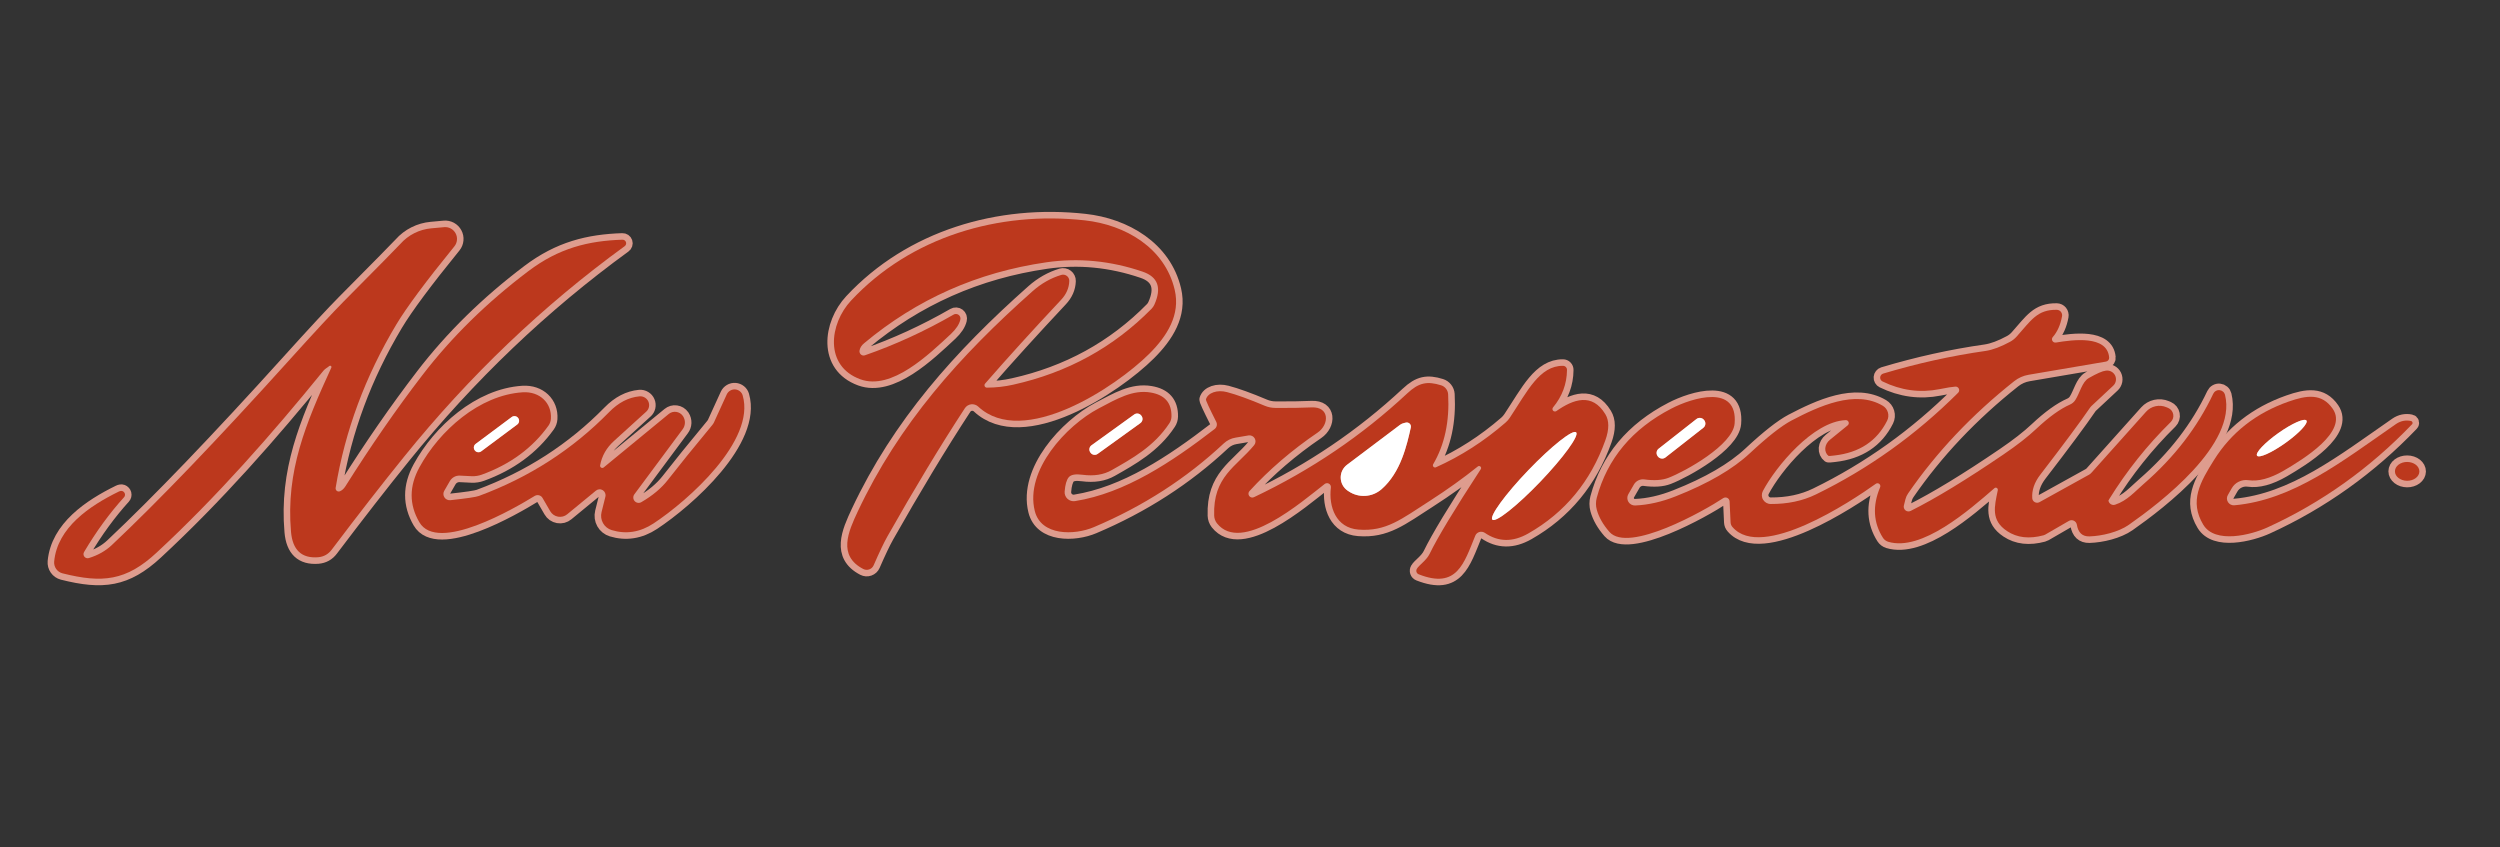 <svg width="118" height="40" viewBox="0 0 118 40" fill="none" xmlns="http://www.w3.org/2000/svg">
<rect x="0" y="0" width="118" height="40" fill="#333333" stroke="none"/>
<g clip-path="url(#clip0_16364_9729)">
<g clip-path="url(#clip1_16364_9729)">
<path d="M46.497 18.106C47.55 16.897 48.744 15.581 50.078 14.158C50.329 13.892 50.46 13.594 50.47 13.263C50.472 13.217 50.462 13.171 50.442 13.13C50.423 13.088 50.393 13.052 50.356 13.024C50.32 12.996 50.277 12.977 50.231 12.969C50.185 12.96 50.138 12.963 50.094 12.976C49.6 13.124 49.149 13.38 48.739 13.744C45.291 16.804 42.425 20.018 40.482 24.152C40.044 25.086 39.529 26.228 40.747 26.857C40.79 26.879 40.837 26.892 40.886 26.896C40.934 26.899 40.983 26.892 41.028 26.876C41.074 26.86 41.116 26.834 41.151 26.802C41.187 26.768 41.215 26.729 41.235 26.684C41.502 26.071 41.719 25.616 41.886 25.318C43.165 23.058 44.383 21.041 45.541 19.269C45.574 19.218 45.618 19.175 45.669 19.143C45.721 19.111 45.779 19.09 45.839 19.083C45.899 19.076 45.96 19.082 46.018 19.101C46.076 19.119 46.129 19.15 46.173 19.192C48.289 21.166 52.657 18.279 54.242 16.702C55.091 15.857 55.723 14.858 55.446 13.68C54.98 11.693 53.11 10.61 51.204 10.401C47.142 9.95 42.981 11.175 40.17 14.188C39.143 15.287 38.897 17.276 40.608 17.902C42.08 18.442 43.838 16.736 44.887 15.759C45.127 15.532 45.275 15.309 45.328 15.089C45.339 15.048 45.337 15.005 45.323 14.964C45.309 14.924 45.283 14.889 45.249 14.863C45.215 14.837 45.175 14.822 45.132 14.82C45.089 14.817 45.047 14.827 45.01 14.849C43.645 15.634 42.249 16.275 40.824 16.77C40.793 16.781 40.76 16.784 40.727 16.778C40.694 16.772 40.664 16.757 40.638 16.736C40.613 16.715 40.593 16.687 40.581 16.656C40.568 16.625 40.564 16.591 40.568 16.558C40.587 16.422 40.661 16.301 40.791 16.197C43.277 14.122 46.142 12.85 49.387 12.381C50.907 12.161 52.422 12.308 53.931 12.822C54.659 13.069 54.843 13.59 54.483 14.386C54.45 14.455 54.407 14.519 54.353 14.574C52.564 16.392 50.387 17.587 47.82 18.158C47.419 18.249 47.007 18.295 46.583 18.297C46.561 18.298 46.539 18.291 46.52 18.28C46.501 18.268 46.486 18.25 46.477 18.23C46.468 18.21 46.465 18.187 46.468 18.165C46.472 18.143 46.482 18.122 46.497 18.106Z" stroke="#DE9C8E" stroke-width="0.617"/>
<path d="M15.546 17.273C15.557 17.265 15.57 17.26 15.583 17.26C15.597 17.26 15.61 17.264 15.621 17.272C15.632 17.28 15.64 17.292 15.644 17.305C15.647 17.318 15.647 17.331 15.642 17.344C14.432 19.991 13.489 22.224 13.735 25.096C13.809 25.962 14.236 26.363 15.015 26.302C15.281 26.279 15.495 26.16 15.657 25.944C16.893 24.307 18.031 22.845 19.072 21.558C22.16 17.733 25.631 14.421 29.482 11.622C29.512 11.601 29.535 11.571 29.546 11.536C29.558 11.501 29.558 11.463 29.546 11.429C29.534 11.394 29.511 11.364 29.481 11.343C29.45 11.322 29.414 11.312 29.377 11.314C27.776 11.366 26.382 11.706 24.936 12.8C22.982 14.275 21.315 15.911 19.936 17.708C18.71 19.304 17.499 21.053 16.302 22.955C16.228 23.072 16.14 23.15 16.04 23.189C16.016 23.199 15.99 23.202 15.965 23.198C15.94 23.194 15.916 23.184 15.896 23.168C15.876 23.151 15.86 23.13 15.851 23.105C15.841 23.081 15.838 23.055 15.842 23.029C16.286 20.331 17.241 17.761 18.705 15.318C19.188 14.511 20.102 13.282 21.447 11.628C21.516 11.543 21.558 11.439 21.568 11.33C21.579 11.221 21.557 11.111 21.505 11.015C21.453 10.918 21.375 10.838 21.278 10.786C21.181 10.734 21.072 10.712 20.963 10.722L20.358 10.777C19.796 10.827 19.273 11.089 18.899 11.511C18.786 11.639 17.893 12.544 16.222 14.229C15.714 14.741 14.846 15.676 13.618 17.036C10.268 20.747 7.488 23.645 5.277 25.728C4.979 26.008 4.616 26.212 4.189 26.342C4.151 26.353 4.112 26.352 4.075 26.34C4.038 26.328 4.006 26.305 3.982 26.275C3.958 26.244 3.944 26.207 3.941 26.169C3.938 26.13 3.947 26.092 3.966 26.058C4.546 25.079 5.176 24.217 5.854 23.47C5.874 23.448 5.888 23.422 5.895 23.394C5.902 23.365 5.902 23.335 5.895 23.307C5.887 23.278 5.873 23.252 5.853 23.23C5.833 23.207 5.808 23.191 5.78 23.18C5.733 23.162 5.673 23.17 5.601 23.205C4.241 23.871 2.705 24.901 2.557 26.505C2.546 26.629 2.579 26.753 2.651 26.855C2.722 26.957 2.828 27.03 2.949 27.061C4.836 27.536 5.959 27.415 7.39 26.086C10.238 23.445 12.819 20.509 15.268 17.495C15.349 17.397 15.457 17.353 15.546 17.273Z" stroke="#DE9C8E" stroke-width="0.617"/>
<path d="M87.211 20.077C86.972 20.277 86.692 20.504 86.372 20.759C86.31 20.808 86.258 20.869 86.22 20.938C86.182 21.006 86.159 21.08 86.153 21.153C86.147 21.227 86.159 21.298 86.186 21.362C86.213 21.426 86.255 21.48 86.31 21.521C86.318 21.527 86.41 21.52 86.585 21.499C87.761 21.367 88.591 20.82 89.074 19.855C89.134 19.733 89.147 19.593 89.108 19.463C89.07 19.332 88.984 19.221 88.867 19.152C87.569 18.378 85.85 19.173 84.558 19.849C84.081 20.102 83.428 20.615 82.599 21.388C81.791 22.145 80.622 22.824 79.092 23.427C78.43 23.69 77.791 23.834 77.177 23.859C77.113 23.861 77.051 23.846 76.995 23.816C76.939 23.786 76.893 23.742 76.86 23.688C76.827 23.634 76.81 23.572 76.809 23.509C76.808 23.445 76.824 23.383 76.856 23.328L77.121 22.869C77.169 22.785 77.242 22.717 77.329 22.674C77.417 22.631 77.515 22.615 77.611 22.628C78.076 22.692 78.456 22.667 78.75 22.554C79.552 22.246 81.788 21.003 81.874 19.994C82.032 18.115 79.894 18.763 78.885 19.287C77.039 20.244 75.865 21.647 75.366 23.498C75.317 23.684 75.318 23.878 75.369 24.062C75.468 24.416 75.666 24.764 75.964 25.105C76.862 26.132 80.462 24.096 81.335 23.513C81.363 23.494 81.396 23.483 81.43 23.481C81.465 23.479 81.499 23.486 81.53 23.501C81.56 23.516 81.587 23.54 81.605 23.568C81.624 23.597 81.635 23.63 81.637 23.665L81.683 24.655C81.687 24.738 81.72 24.818 81.776 24.88C83.154 26.465 87.365 23.674 88.534 22.838C88.558 22.819 88.588 22.809 88.618 22.809C88.648 22.809 88.677 22.82 88.701 22.839C88.725 22.858 88.742 22.884 88.749 22.913C88.756 22.943 88.753 22.974 88.741 23.001C88.375 23.873 88.42 24.668 88.876 25.386C88.932 25.473 89.019 25.539 89.12 25.571C90.703 26.049 92.951 24.072 94.139 23.041C94.154 23.028 94.173 23.02 94.192 23.018C94.213 23.016 94.233 23.021 94.25 23.032C94.267 23.042 94.281 23.058 94.289 23.077C94.298 23.096 94.3 23.117 94.296 23.137C94.136 23.917 93.96 24.553 94.734 25.068C95.207 25.383 95.782 25.448 96.458 25.265C96.485 25.259 96.51 25.249 96.532 25.235L97.652 24.587C97.687 24.567 97.727 24.555 97.767 24.553C97.808 24.552 97.849 24.56 97.886 24.578C97.922 24.595 97.955 24.622 97.98 24.654C98.004 24.687 98.021 24.725 98.028 24.766C98.09 25.142 98.287 25.326 98.618 25.318C99.201 25.302 99.99 25.117 100.484 24.769C101.964 23.732 105.598 20.972 105.021 18.637C105.006 18.577 104.973 18.524 104.927 18.485C104.88 18.445 104.823 18.421 104.762 18.415C104.701 18.409 104.64 18.422 104.587 18.453C104.534 18.483 104.492 18.529 104.466 18.584C103.717 20.17 102.627 21.585 101.193 22.832C100.752 23.214 100.407 23.631 99.833 23.822C99.799 23.832 99.763 23.836 99.728 23.832C99.693 23.827 99.659 23.816 99.63 23.797C99.6 23.779 99.574 23.754 99.555 23.724C99.536 23.695 99.523 23.662 99.518 23.628C99.518 23.623 99.533 23.598 99.561 23.55C100.382 22.224 101.349 21.012 102.464 19.914C102.511 19.867 102.546 19.81 102.565 19.747C102.585 19.684 102.589 19.617 102.576 19.552C102.564 19.488 102.536 19.427 102.495 19.375C102.454 19.324 102.401 19.283 102.341 19.257L102.254 19.22C102.091 19.151 101.911 19.135 101.739 19.174C101.566 19.213 101.41 19.304 101.292 19.436L98.713 22.317C98.683 22.351 98.647 22.38 98.608 22.403L96.264 23.701C96.23 23.72 96.192 23.73 96.153 23.73C96.114 23.73 96.075 23.72 96.041 23.701C96.007 23.683 95.978 23.656 95.957 23.623C95.936 23.59 95.924 23.552 95.922 23.513C95.897 23.137 96.023 22.768 96.301 22.406C97.416 20.958 98.2 19.901 98.655 19.235C98.671 19.21 98.69 19.189 98.71 19.17L99.74 18.208C99.806 18.148 99.85 18.068 99.867 17.981C99.883 17.893 99.872 17.803 99.833 17.723C99.794 17.643 99.73 17.578 99.651 17.537C99.573 17.496 99.483 17.481 99.395 17.495C99.241 17.51 98.971 17.627 98.587 17.847C98.275 18.023 98.17 18.547 97.954 18.883C97.892 18.978 97.804 19.052 97.701 19.096C97.239 19.3 96.708 19.682 96.11 20.244C95.715 20.616 95.2 21.018 94.564 21.45C92.827 22.634 91.367 23.523 90.184 24.115C90.145 24.135 90.102 24.143 90.058 24.139C90.014 24.134 89.973 24.117 89.939 24.09C89.905 24.063 89.88 24.026 89.867 23.984C89.853 23.943 89.852 23.898 89.864 23.856L89.938 23.56C89.962 23.464 90.004 23.373 90.061 23.291C91.402 21.344 93.071 19.577 95.07 17.992C95.267 17.836 95.499 17.732 95.746 17.69L99.404 17.067C99.448 17.059 99.488 17.035 99.516 16.999C99.543 16.963 99.556 16.918 99.552 16.872C99.46 15.811 97.834 16.036 97.038 16.169C97.005 16.174 96.972 16.169 96.942 16.154C96.912 16.139 96.888 16.116 96.872 16.087C96.856 16.058 96.85 16.026 96.853 15.993C96.857 15.961 96.871 15.931 96.893 15.907C97.109 15.66 97.254 15.334 97.328 14.929C97.335 14.892 97.334 14.854 97.324 14.818C97.315 14.781 97.298 14.747 97.275 14.718C97.251 14.689 97.222 14.666 97.189 14.649C97.155 14.633 97.119 14.624 97.081 14.623C96.153 14.605 95.857 15.136 95.184 15.888C95.097 15.986 94.992 16.069 94.876 16.132C94.434 16.372 94.048 16.516 93.719 16.564C92.115 16.792 90.503 17.149 88.883 17.634C88.845 17.646 88.811 17.67 88.787 17.701C88.762 17.732 88.747 17.77 88.744 17.81C88.741 17.849 88.75 17.889 88.77 17.924C88.79 17.959 88.819 17.986 88.855 18.004C89.727 18.43 90.624 18.551 91.548 18.368C91.903 18.296 92.152 18.256 92.294 18.248C92.329 18.246 92.363 18.254 92.392 18.272C92.422 18.29 92.445 18.317 92.459 18.348C92.473 18.38 92.478 18.415 92.471 18.448C92.465 18.482 92.448 18.514 92.424 18.538C90.427 20.529 88.192 22.127 85.718 23.334C85.086 23.643 84.372 23.794 83.574 23.788C83.502 23.788 83.432 23.769 83.37 23.734C83.307 23.698 83.255 23.647 83.218 23.586C83.181 23.525 83.161 23.455 83.159 23.383C83.157 23.311 83.174 23.241 83.207 23.177C83.815 22.023 85.582 19.892 87.115 19.83C87.144 19.828 87.174 19.836 87.199 19.852C87.223 19.868 87.243 19.891 87.253 19.919C87.264 19.946 87.266 19.976 87.258 20.005C87.25 20.033 87.234 20.059 87.211 20.077Z" stroke="#DE9C8E" stroke-width="0.617"/>
<path d="M69.891 22.147C68.655 24.041 67.851 25.372 67.478 26.142C67.321 26.462 66.982 26.663 66.874 26.851C66.861 26.873 66.853 26.898 66.851 26.924C66.848 26.949 66.851 26.975 66.86 27C66.868 27.024 66.882 27.046 66.9 27.065C66.918 27.083 66.939 27.098 66.963 27.107C68.771 27.82 69.098 26.589 69.632 25.287C69.648 25.245 69.674 25.208 69.708 25.177C69.741 25.147 69.781 25.124 69.825 25.111C69.868 25.098 69.914 25.095 69.959 25.102C70.004 25.109 70.047 25.126 70.085 25.151C70.72 25.587 71.404 25.597 72.136 25.179C73.866 24.194 75.078 22.728 75.773 20.78C75.958 20.262 75.957 19.851 75.77 19.547C75.15 18.526 74.262 18.84 73.457 19.405C73.433 19.42 73.405 19.426 73.377 19.422C73.35 19.419 73.324 19.405 73.305 19.384C73.287 19.363 73.276 19.337 73.276 19.309C73.275 19.281 73.285 19.254 73.302 19.232C73.736 18.71 73.956 18.119 73.962 17.462C73.963 17.436 73.958 17.411 73.949 17.387C73.94 17.364 73.926 17.342 73.908 17.324C73.891 17.306 73.87 17.292 73.847 17.282C73.824 17.272 73.799 17.267 73.774 17.267C72.664 17.258 72.09 18.473 71.266 19.713C71.209 19.799 71.141 19.877 71.063 19.945C70.047 20.827 68.95 21.531 67.772 22.058C67.752 22.066 67.73 22.067 67.71 22.062C67.689 22.057 67.671 22.046 67.657 22.03C67.643 22.014 67.634 21.994 67.632 21.973C67.63 21.952 67.635 21.931 67.645 21.913C68.188 20.991 68.423 19.89 68.352 18.609C68.346 18.514 68.311 18.422 68.252 18.347C68.193 18.271 68.113 18.215 68.021 18.186C67.364 17.98 66.963 18.06 66.421 18.569C64.29 20.557 61.879 22.19 59.187 23.467C59.149 23.485 59.106 23.49 59.065 23.48C59.024 23.469 58.988 23.445 58.963 23.411C58.938 23.378 58.925 23.336 58.927 23.294C58.929 23.252 58.946 23.212 58.974 23.18C59.9 22.169 60.97 21.249 62.185 20.423C62.753 20.037 62.762 19.189 61.908 19.229C61.41 19.252 60.842 19.26 60.202 19.254C60.029 19.254 59.857 19.219 59.696 19.152C58.96 18.841 58.366 18.626 57.913 18.507C57.692 18.448 57.464 18.451 57.279 18.515C57.093 18.579 56.964 18.699 56.92 18.849C56.908 18.891 57.07 19.244 57.407 19.911C57.436 19.967 57.444 20.032 57.43 20.093C57.416 20.155 57.381 20.211 57.33 20.25C55.307 21.808 53.104 23.276 50.742 23.652C50.678 23.662 50.613 23.658 50.551 23.639C50.49 23.621 50.433 23.588 50.386 23.545C50.339 23.502 50.302 23.448 50.279 23.389C50.255 23.329 50.246 23.266 50.251 23.202C50.276 22.877 50.34 22.652 50.445 22.526C50.548 22.403 50.765 22.364 51.096 22.409C51.631 22.481 52.089 22.408 52.472 22.19C53.422 21.65 54.471 21.077 55.196 19.975C55.258 19.881 55.292 19.77 55.294 19.658C55.305 19.014 54.976 18.637 54.307 18.526C53.465 18.384 52.722 18.822 51.852 19.281C50.325 20.087 48.369 22.203 48.841 24.115C49.134 25.302 50.714 25.272 51.633 24.88C53.957 23.897 56 22.58 57.762 20.929C57.915 20.786 58.107 20.691 58.314 20.657L58.931 20.552C58.988 20.543 59.046 20.551 59.098 20.576C59.15 20.601 59.194 20.641 59.222 20.691C59.251 20.74 59.264 20.798 59.259 20.855C59.255 20.913 59.233 20.967 59.196 21.012C58.351 22.036 57.247 22.495 57.309 24.337C57.313 24.467 57.358 24.594 57.438 24.698C58.595 26.154 61.423 23.705 62.525 22.844C62.553 22.822 62.587 22.808 62.624 22.806C62.66 22.803 62.696 22.811 62.727 22.829C62.759 22.847 62.784 22.874 62.8 22.906C62.816 22.938 62.822 22.975 62.818 23.011C62.707 23.911 63.049 24.917 64.123 24.997C65.427 25.096 66.143 24.504 67.488 23.64C68.312 23.109 69.066 22.57 69.749 22.02C69.766 22.005 69.789 21.996 69.812 21.996C69.836 21.996 69.859 22.005 69.876 22.02C69.894 22.036 69.905 22.058 69.908 22.081C69.91 22.104 69.904 22.128 69.891 22.147Z" stroke="#DE9C8E" stroke-width="0.617"/>
<path d="M28.326 21.965C28.406 21.52 28.625 21.136 28.983 20.811C29.99 19.896 30.495 19.437 30.497 19.435C30.563 19.377 30.609 19.3 30.629 19.214C30.648 19.129 30.64 19.039 30.605 18.958C30.571 18.877 30.512 18.81 30.436 18.765C30.361 18.72 30.273 18.699 30.186 18.707C29.667 18.755 29.189 19.002 28.751 19.451C27.026 21.213 24.978 22.532 22.607 23.408C22.471 23.46 22.021 23.526 21.256 23.609C21.201 23.614 21.146 23.605 21.097 23.581C21.047 23.558 21.005 23.521 20.976 23.475C20.946 23.429 20.929 23.375 20.928 23.321C20.927 23.266 20.941 23.212 20.969 23.165L21.231 22.711C21.278 22.628 21.348 22.559 21.432 22.512C21.516 22.466 21.611 22.444 21.706 22.449L22.267 22.477C22.428 22.483 22.59 22.458 22.742 22.403C24.085 21.915 25.134 21.144 25.889 20.089C25.955 19.996 25.995 19.885 26.003 19.768C26.052 19.025 25.479 18.467 24.673 18.516C22.619 18.646 20.737 20.336 19.797 22.057C19.309 22.95 19.307 23.812 19.791 24.645C20.648 26.126 24.297 23.985 25.238 23.408C25.269 23.39 25.303 23.378 25.338 23.372C25.373 23.367 25.41 23.369 25.444 23.378C25.479 23.387 25.511 23.403 25.539 23.424C25.567 23.446 25.591 23.473 25.608 23.504L25.969 24.127C26.008 24.195 26.062 24.253 26.125 24.298C26.189 24.342 26.262 24.373 26.339 24.387C26.416 24.4 26.494 24.397 26.569 24.378C26.645 24.358 26.714 24.322 26.774 24.272L28.128 23.158C28.173 23.121 28.229 23.099 28.287 23.095C28.345 23.091 28.403 23.107 28.452 23.138C28.502 23.169 28.54 23.215 28.562 23.27C28.584 23.325 28.589 23.385 28.575 23.442L28.393 24.173C28.349 24.349 28.374 24.535 28.463 24.693C28.552 24.851 28.698 24.968 28.872 25.021C29.544 25.225 30.21 25.126 30.846 24.707C32.484 23.627 35.67 20.796 35.056 18.67C35.034 18.591 34.988 18.521 34.925 18.47C34.861 18.418 34.783 18.387 34.701 18.381C34.619 18.375 34.537 18.394 34.466 18.436C34.395 18.478 34.338 18.54 34.303 18.615L33.696 19.944C33.675 19.985 33.651 20.023 33.622 20.058C32.729 21.136 32.027 22.004 31.515 22.662C31.211 23.05 30.796 23.397 30.272 23.701C30.221 23.731 30.163 23.742 30.105 23.733C30.047 23.724 29.994 23.695 29.955 23.651C29.916 23.608 29.894 23.552 29.892 23.494C29.889 23.435 29.907 23.378 29.942 23.331L32.221 20.262C32.287 20.175 32.324 20.07 32.328 19.961C32.331 19.852 32.302 19.744 32.243 19.651L32.231 19.633C32.194 19.581 32.148 19.537 32.094 19.504C32.039 19.471 31.979 19.449 31.917 19.441C31.854 19.432 31.791 19.436 31.73 19.453C31.669 19.471 31.613 19.5 31.564 19.54L28.495 22.063C28.479 22.077 28.458 22.085 28.437 22.087C28.416 22.088 28.395 22.083 28.376 22.073C28.358 22.062 28.343 22.046 28.334 22.026C28.325 22.007 28.322 21.986 28.326 21.965Z" stroke="#DE9C8E" stroke-width="0.617"/>
<path d="M113.8 19.871C113.543 19.817 113.304 19.867 113.084 20.019C110.543 21.78 108.241 23.6 105.462 23.85C105.403 23.855 105.344 23.844 105.291 23.818C105.238 23.791 105.193 23.751 105.161 23.701C105.129 23.651 105.112 23.594 105.111 23.535C105.109 23.475 105.124 23.417 105.154 23.366L105.339 23.045C105.416 22.91 105.532 22.802 105.672 22.735C105.811 22.667 105.968 22.643 106.122 22.665C106.593 22.735 107.147 22.586 107.785 22.218C108.71 21.678 110.851 20.374 110.104 19.294C109.589 18.551 108.877 18.652 108.013 18.958C106.483 19.497 105.312 20.416 104.5 21.715C103.849 22.755 103.325 23.656 103.994 24.766C104.549 25.682 106.243 25.25 107.02 24.896C109.58 23.728 111.857 22.104 113.849 20.025C113.861 20.013 113.868 19.998 113.872 19.982C113.876 19.966 113.875 19.949 113.87 19.933C113.865 19.918 113.856 19.904 113.843 19.892C113.831 19.881 113.816 19.874 113.8 19.871Z" stroke="#DE9C8E" stroke-width="0.617"/>
<path d="M114.195 22.253C114.195 22.195 114.181 22.137 114.152 22.083C114.123 22.029 114.081 21.979 114.028 21.938C113.975 21.896 113.911 21.863 113.842 21.84C113.772 21.817 113.697 21.805 113.621 21.805C113.545 21.804 113.47 21.815 113.4 21.837C113.33 21.859 113.266 21.891 113.212 21.932C113.158 21.973 113.116 22.021 113.086 22.075C113.057 22.129 113.042 22.186 113.041 22.245C113.041 22.303 113.055 22.361 113.084 22.415C113.112 22.469 113.155 22.518 113.208 22.56C113.261 22.602 113.325 22.635 113.394 22.658C113.464 22.68 113.539 22.692 113.615 22.693C113.691 22.694 113.766 22.683 113.836 22.661C113.906 22.639 113.97 22.607 114.024 22.566C114.077 22.525 114.12 22.476 114.15 22.423C114.179 22.369 114.194 22.311 114.195 22.253Z" stroke="#DE9C8E" stroke-width="0.617"/>
<path d="M80.428 19.821C80.408 19.795 80.382 19.773 80.354 19.757C80.325 19.74 80.293 19.73 80.26 19.726C80.227 19.722 80.193 19.724 80.161 19.733C80.129 19.742 80.1 19.758 80.073 19.778L78.287 21.179C78.261 21.199 78.239 21.225 78.222 21.254C78.206 21.283 78.196 21.315 78.192 21.348C78.188 21.381 78.19 21.414 78.199 21.446C78.208 21.478 78.223 21.508 78.244 21.534L78.255 21.549C78.276 21.575 78.301 21.596 78.33 21.613C78.359 21.629 78.391 21.64 78.424 21.644C78.457 21.648 78.49 21.645 78.522 21.636C78.554 21.627 78.584 21.612 78.61 21.591L80.397 20.191C80.423 20.17 80.445 20.145 80.461 20.116C80.478 20.087 80.488 20.055 80.492 20.022C80.496 19.989 80.493 19.956 80.484 19.924C80.475 19.892 80.46 19.862 80.44 19.835L80.428 19.821Z" stroke="#DE9C8E" stroke-width="0.617"/>
<path d="M53.87 19.618C53.833 19.566 53.777 19.531 53.714 19.521C53.651 19.511 53.586 19.526 53.534 19.564L51.518 21.018C51.492 21.036 51.471 21.06 51.454 21.087C51.437 21.113 51.426 21.143 51.421 21.174C51.416 21.206 51.417 21.238 51.425 21.268C51.432 21.299 51.445 21.328 51.464 21.354L51.474 21.369C51.512 21.421 51.568 21.455 51.631 21.465C51.694 21.476 51.758 21.46 51.81 21.423L53.827 19.969C53.852 19.95 53.874 19.927 53.891 19.9C53.907 19.873 53.918 19.843 53.923 19.812C53.928 19.781 53.927 19.749 53.92 19.718C53.913 19.688 53.9 19.659 53.881 19.633L53.87 19.618Z" stroke="#DE9C8E" stroke-width="0.617"/>
<path d="M66.35 19.948C66.323 19.954 66.294 19.961 66.263 19.969C66.198 19.984 66.136 20.012 66.081 20.053L63.58 21.937C63.485 22.009 63.408 22.102 63.356 22.209C63.304 22.316 63.279 22.434 63.281 22.553C63.284 22.672 63.314 22.788 63.37 22.893C63.426 22.998 63.507 23.088 63.604 23.156L63.651 23.187C63.883 23.345 64.162 23.422 64.443 23.405C64.724 23.389 64.992 23.279 65.205 23.094C66.121 22.298 66.405 20.997 66.59 20.179C66.598 20.146 66.597 20.112 66.587 20.08C66.578 20.048 66.56 20.018 66.536 19.995C66.511 19.972 66.481 19.955 66.449 19.947C66.416 19.939 66.382 19.939 66.35 19.948Z" stroke="#DE9C8E" stroke-width="0.617"/>
<path d="M74.394 20.406C74.319 20.334 74.039 20.482 73.615 20.818C73.191 21.154 72.659 21.65 72.134 22.196C71.61 22.743 71.137 23.296 70.819 23.734C70.501 24.171 70.365 24.457 70.44 24.529C70.515 24.601 70.795 24.453 71.219 24.117C71.643 23.781 72.175 23.285 72.7 22.739C73.224 22.192 73.697 21.639 74.015 21.201C74.332 20.764 74.469 20.478 74.394 20.406Z" stroke="#DE9C8E" stroke-width="0.617"/>
<path d="M24.455 19.728C24.439 19.705 24.417 19.686 24.393 19.672C24.369 19.657 24.342 19.648 24.314 19.643C24.285 19.639 24.257 19.641 24.229 19.648C24.202 19.655 24.176 19.667 24.153 19.684L22.452 20.952C22.429 20.969 22.41 20.99 22.395 21.015C22.381 21.039 22.371 21.066 22.367 21.094C22.363 21.122 22.364 21.151 22.372 21.178C22.378 21.206 22.391 21.232 22.408 21.254L22.411 21.259C22.428 21.282 22.45 21.301 22.474 21.316C22.498 21.33 22.525 21.34 22.553 21.344C22.581 21.348 22.61 21.347 22.637 21.34C22.665 21.333 22.691 21.32 22.713 21.303L24.415 20.035C24.438 20.018 24.457 19.997 24.471 19.973C24.486 19.948 24.496 19.921 24.5 19.893C24.504 19.865 24.502 19.837 24.495 19.809C24.488 19.782 24.476 19.756 24.459 19.733L24.455 19.728Z" stroke="#DE9C8E" stroke-width="0.617"/>
<path d="M108.865 19.85C108.821 19.788 108.656 19.816 108.406 19.927C108.156 20.039 107.842 20.225 107.532 20.445C107.379 20.554 107.232 20.668 107.099 20.78C106.965 20.892 106.849 21.001 106.756 21.1C106.663 21.198 106.596 21.285 106.557 21.355C106.519 21.425 106.51 21.477 106.532 21.508C106.576 21.57 106.741 21.542 106.991 21.43C107.241 21.319 107.555 21.133 107.865 20.913C108.018 20.804 108.165 20.69 108.299 20.578C108.432 20.465 108.548 20.357 108.641 20.258C108.734 20.159 108.802 20.072 108.84 20.002C108.879 19.932 108.887 19.88 108.865 19.85Z" stroke="#DE9C8E" stroke-width="0.617"/>
<path d="M46.497 18.106C46.482 18.122 46.472 18.143 46.468 18.165C46.465 18.187 46.468 18.21 46.477 18.23C46.486 18.25 46.501 18.268 46.52 18.28C46.539 18.291 46.561 18.298 46.583 18.297C47.007 18.295 47.419 18.249 47.82 18.158C50.387 17.587 52.564 16.392 54.353 14.574C54.407 14.519 54.45 14.455 54.483 14.386C54.843 13.59 54.659 13.069 53.931 12.822C52.422 12.308 50.907 12.161 49.387 12.381C46.142 12.85 43.277 14.122 40.791 16.197C40.661 16.301 40.587 16.422 40.568 16.558C40.564 16.591 40.568 16.625 40.581 16.656C40.593 16.687 40.613 16.715 40.638 16.736C40.664 16.757 40.694 16.772 40.727 16.778C40.76 16.784 40.793 16.781 40.824 16.77C42.249 16.275 43.645 15.634 45.01 14.849C45.047 14.827 45.089 14.817 45.132 14.82C45.175 14.822 45.215 14.837 45.249 14.863C45.283 14.889 45.309 14.924 45.323 14.964C45.337 15.005 45.339 15.048 45.328 15.089C45.275 15.309 45.127 15.532 44.887 15.759C43.838 16.736 42.08 18.442 40.608 17.902C38.897 17.276 39.143 15.287 40.17 14.188C42.981 11.175 47.142 9.95 51.204 10.401C53.11 10.61 54.98 11.693 55.446 13.68C55.723 14.858 55.091 15.857 54.242 16.702C52.657 18.279 48.289 21.166 46.173 19.192C46.129 19.15 46.076 19.119 46.018 19.101C45.96 19.082 45.899 19.076 45.839 19.083C45.779 19.09 45.721 19.111 45.669 19.143C45.618 19.175 45.574 19.218 45.541 19.269C44.383 21.041 43.165 23.058 41.886 25.318C41.719 25.616 41.502 26.071 41.235 26.684C41.215 26.729 41.187 26.768 41.151 26.802C41.116 26.834 41.074 26.86 41.028 26.876C40.983 26.892 40.934 26.899 40.886 26.896C40.837 26.892 40.79 26.879 40.747 26.857C39.529 26.228 40.044 25.086 40.482 24.152C42.425 20.018 45.291 16.804 48.739 13.744C49.149 13.38 49.6 13.124 50.094 12.976C50.138 12.963 50.185 12.96 50.231 12.969C50.277 12.977 50.32 12.996 50.356 13.024C50.393 13.052 50.423 13.088 50.442 13.13C50.462 13.171 50.472 13.217 50.47 13.263C50.46 13.594 50.329 13.892 50.078 14.158C48.744 15.581 47.55 16.897 46.497 18.106Z" fill="#BC381D"/>
<path d="M15.546 17.273C15.457 17.353 15.349 17.397 15.268 17.495C12.819 20.509 10.238 23.445 7.39 26.086C5.959 27.415 4.836 27.536 2.949 27.061C2.828 27.03 2.722 26.957 2.651 26.855C2.579 26.753 2.546 26.629 2.557 26.505C2.705 24.901 4.241 23.871 5.601 23.205C5.673 23.17 5.733 23.162 5.78 23.18C5.808 23.191 5.833 23.207 5.853 23.23C5.873 23.252 5.887 23.278 5.895 23.307C5.902 23.335 5.902 23.365 5.895 23.394C5.888 23.422 5.874 23.448 5.854 23.47C5.176 24.217 4.546 25.079 3.966 26.058C3.947 26.092 3.938 26.13 3.941 26.169C3.944 26.207 3.958 26.244 3.982 26.275C4.006 26.305 4.038 26.328 4.075 26.34C4.112 26.352 4.151 26.353 4.189 26.342C4.616 26.212 4.979 26.008 5.277 25.728C7.488 23.645 10.268 20.747 13.618 17.036C14.846 15.676 15.714 14.741 16.222 14.229C17.893 12.544 18.786 11.639 18.899 11.511C19.273 11.089 19.796 10.827 20.358 10.777L20.963 10.722C21.072 10.712 21.181 10.734 21.278 10.786C21.375 10.838 21.453 10.918 21.505 11.015C21.557 11.111 21.579 11.221 21.568 11.33C21.558 11.439 21.516 11.543 21.447 11.628C20.102 13.282 19.188 14.511 18.705 15.318C17.241 17.761 16.286 20.331 15.842 23.029C15.838 23.055 15.841 23.081 15.851 23.105C15.86 23.13 15.876 23.151 15.896 23.168C15.916 23.184 15.94 23.194 15.965 23.198C15.99 23.202 16.016 23.199 16.04 23.189C16.14 23.15 16.228 23.072 16.302 22.955C17.499 21.053 18.71 19.304 19.936 17.708C21.315 15.911 22.982 14.275 24.936 12.8C26.382 11.706 27.776 11.366 29.377 11.314C29.414 11.312 29.45 11.322 29.481 11.343C29.511 11.364 29.534 11.394 29.546 11.429C29.558 11.463 29.558 11.501 29.546 11.536C29.535 11.571 29.512 11.601 29.482 11.622C25.631 14.421 22.16 17.733 19.072 21.558C18.031 22.845 16.893 24.307 15.657 25.944C15.495 26.16 15.281 26.279 15.015 26.302C14.236 26.363 13.809 25.962 13.735 25.096C13.489 22.224 14.432 19.991 15.642 17.344C15.647 17.331 15.647 17.318 15.644 17.305C15.64 17.292 15.632 17.28 15.621 17.272C15.61 17.264 15.597 17.26 15.583 17.26C15.57 17.26 15.557 17.265 15.546 17.273Z" fill="#BC381D"/>
<path d="M87.211 20.077C87.234 20.059 87.25 20.033 87.258 20.005C87.266 19.976 87.264 19.946 87.253 19.919C87.243 19.891 87.223 19.868 87.199 19.852C87.174 19.836 87.144 19.828 87.115 19.83C85.582 19.892 83.815 22.023 83.207 23.177C83.174 23.241 83.157 23.311 83.159 23.383C83.161 23.455 83.181 23.525 83.218 23.586C83.255 23.647 83.307 23.698 83.37 23.734C83.432 23.769 83.502 23.788 83.574 23.788C84.372 23.794 85.086 23.643 85.718 23.334C88.192 22.127 90.427 20.529 92.424 18.538C92.448 18.514 92.465 18.482 92.471 18.448C92.478 18.415 92.473 18.38 92.459 18.348C92.445 18.317 92.422 18.29 92.392 18.272C92.363 18.254 92.329 18.246 92.294 18.248C92.152 18.256 91.903 18.296 91.548 18.368C90.624 18.551 89.727 18.43 88.855 18.004C88.819 17.986 88.79 17.959 88.77 17.924C88.75 17.889 88.741 17.849 88.744 17.81C88.747 17.77 88.762 17.732 88.787 17.701C88.811 17.67 88.845 17.646 88.883 17.634C90.503 17.149 92.115 16.792 93.719 16.564C94.048 16.516 94.434 16.372 94.876 16.132C94.992 16.069 95.097 15.986 95.184 15.888C95.857 15.136 96.153 14.605 97.081 14.623C97.119 14.624 97.155 14.633 97.189 14.649C97.222 14.666 97.251 14.689 97.275 14.718C97.298 14.747 97.315 14.781 97.324 14.818C97.334 14.854 97.335 14.892 97.328 14.929C97.254 15.334 97.109 15.66 96.893 15.907C96.871 15.931 96.857 15.961 96.853 15.993C96.85 16.026 96.856 16.058 96.872 16.087C96.888 16.116 96.912 16.139 96.942 16.154C96.972 16.169 97.005 16.174 97.038 16.169C97.834 16.036 99.46 15.811 99.552 16.872C99.556 16.918 99.543 16.963 99.516 16.999C99.488 17.035 99.448 17.059 99.404 17.067L95.746 17.69C95.499 17.732 95.267 17.836 95.07 17.992C93.071 19.577 91.402 21.344 90.061 23.291C90.004 23.373 89.962 23.464 89.938 23.56L89.864 23.856C89.852 23.898 89.853 23.943 89.867 23.984C89.88 24.026 89.905 24.063 89.939 24.09C89.973 24.117 90.014 24.134 90.058 24.139C90.102 24.143 90.145 24.135 90.184 24.115C91.367 23.523 92.827 22.634 94.564 21.45C95.2 21.018 95.715 20.616 96.11 20.244C96.708 19.682 97.239 19.3 97.701 19.096C97.804 19.052 97.892 18.978 97.954 18.883C98.17 18.547 98.275 18.023 98.587 17.847C98.971 17.627 99.241 17.51 99.395 17.495C99.483 17.481 99.573 17.496 99.651 17.537C99.73 17.578 99.794 17.643 99.833 17.723C99.872 17.803 99.883 17.893 99.867 17.981C99.85 18.068 99.806 18.148 99.74 18.208L98.71 19.17C98.69 19.189 98.671 19.21 98.655 19.235C98.2 19.901 97.416 20.958 96.301 22.406C96.023 22.768 95.897 23.137 95.922 23.513C95.924 23.552 95.936 23.59 95.957 23.623C95.978 23.656 96.007 23.683 96.041 23.701C96.075 23.72 96.114 23.73 96.153 23.73C96.192 23.73 96.23 23.72 96.264 23.701L98.608 22.403C98.647 22.38 98.683 22.351 98.713 22.317L101.292 19.436C101.41 19.304 101.566 19.213 101.739 19.174C101.911 19.135 102.091 19.151 102.254 19.22L102.341 19.257C102.401 19.283 102.454 19.324 102.495 19.375C102.536 19.427 102.564 19.488 102.576 19.552C102.589 19.617 102.585 19.684 102.565 19.747C102.546 19.81 102.511 19.867 102.464 19.914C101.349 21.012 100.382 22.224 99.561 23.55C99.533 23.598 99.518 23.623 99.518 23.628C99.523 23.662 99.536 23.695 99.555 23.724C99.574 23.754 99.6 23.779 99.63 23.797C99.659 23.816 99.693 23.827 99.728 23.832C99.763 23.836 99.799 23.832 99.833 23.822C100.407 23.631 100.752 23.214 101.193 22.832C102.627 21.585 103.717 20.17 104.466 18.584C104.492 18.529 104.534 18.483 104.587 18.453C104.64 18.422 104.701 18.409 104.762 18.415C104.823 18.421 104.88 18.445 104.927 18.485C104.973 18.524 105.006 18.577 105.021 18.637C105.598 20.972 101.964 23.732 100.484 24.769C99.99 25.117 99.201 25.302 98.618 25.318C98.287 25.326 98.09 25.142 98.028 24.766C98.021 24.725 98.004 24.687 97.98 24.654C97.955 24.622 97.922 24.595 97.886 24.578C97.849 24.56 97.808 24.552 97.767 24.553C97.727 24.555 97.687 24.567 97.652 24.587L96.532 25.235C96.51 25.249 96.485 25.259 96.458 25.265C95.782 25.448 95.207 25.383 94.734 25.068C93.96 24.553 94.136 23.917 94.296 23.137C94.3 23.117 94.298 23.096 94.289 23.077C94.281 23.058 94.267 23.042 94.25 23.032C94.233 23.021 94.213 23.016 94.192 23.018C94.173 23.02 94.154 23.028 94.139 23.041C92.951 24.072 90.703 26.049 89.12 25.571C89.019 25.539 88.932 25.473 88.876 25.386C88.42 24.668 88.375 23.873 88.741 23.001C88.753 22.974 88.756 22.943 88.749 22.913C88.742 22.884 88.725 22.858 88.701 22.839C88.677 22.82 88.648 22.809 88.618 22.809C88.588 22.809 88.558 22.819 88.534 22.838C87.365 23.674 83.154 26.465 81.776 24.88C81.72 24.818 81.687 24.738 81.683 24.655L81.637 23.665C81.635 23.63 81.624 23.597 81.605 23.568C81.587 23.54 81.56 23.516 81.53 23.501C81.499 23.486 81.465 23.479 81.43 23.481C81.396 23.483 81.363 23.494 81.335 23.513C80.462 24.096 76.862 26.132 75.964 25.105C75.666 24.764 75.468 24.416 75.369 24.062C75.318 23.878 75.317 23.684 75.366 23.498C75.865 21.647 77.039 20.244 78.885 19.287C79.894 18.763 82.032 18.115 81.874 19.994C81.788 21.003 79.552 22.246 78.75 22.554C78.456 22.667 78.076 22.692 77.611 22.628C77.515 22.615 77.417 22.631 77.329 22.674C77.242 22.717 77.169 22.785 77.121 22.869L76.856 23.328C76.824 23.383 76.808 23.445 76.809 23.509C76.81 23.572 76.827 23.634 76.86 23.688C76.893 23.742 76.939 23.786 76.995 23.816C77.051 23.846 77.113 23.861 77.177 23.859C77.791 23.834 78.43 23.69 79.092 23.427C80.622 22.824 81.791 22.145 82.599 21.388C83.428 20.615 84.081 20.102 84.558 19.849C85.85 19.173 87.569 18.378 88.867 19.152C88.984 19.221 89.07 19.332 89.108 19.463C89.147 19.593 89.134 19.733 89.074 19.855C88.591 20.82 87.761 21.367 86.585 21.499C86.41 21.52 86.318 21.527 86.31 21.521C86.255 21.48 86.213 21.426 86.186 21.362C86.159 21.298 86.147 21.227 86.153 21.153C86.159 21.08 86.182 21.006 86.22 20.938C86.258 20.869 86.31 20.808 86.372 20.759C86.692 20.504 86.972 20.277 87.211 20.077ZM80.428 19.821C80.408 19.795 80.383 19.773 80.354 19.757C80.325 19.74 80.293 19.73 80.26 19.726C80.227 19.722 80.193 19.724 80.161 19.733C80.129 19.742 80.1 19.758 80.073 19.778L78.287 21.179C78.261 21.199 78.239 21.225 78.222 21.254C78.206 21.283 78.196 21.314 78.192 21.348C78.188 21.381 78.19 21.414 78.199 21.446C78.208 21.478 78.223 21.508 78.244 21.534L78.255 21.549C78.276 21.575 78.301 21.596 78.33 21.613C78.359 21.629 78.391 21.64 78.424 21.644C78.457 21.648 78.49 21.645 78.522 21.636C78.554 21.627 78.584 21.612 78.61 21.591L80.397 20.191C80.423 20.17 80.445 20.145 80.461 20.116C80.478 20.087 80.488 20.055 80.492 20.022C80.496 19.989 80.493 19.956 80.484 19.924C80.476 19.892 80.46 19.862 80.44 19.835L80.428 19.821Z" fill="#BC381D"/>
<path d="M69.891 22.147C69.904 22.128 69.91 22.104 69.908 22.081C69.905 22.058 69.894 22.036 69.876 22.02C69.859 22.005 69.836 21.996 69.812 21.996C69.789 21.996 69.766 22.005 69.749 22.02C69.066 22.57 68.312 23.109 67.488 23.64C66.143 24.504 65.427 25.096 64.123 24.997C63.049 24.917 62.707 23.911 62.818 23.011C62.822 22.975 62.816 22.938 62.8 22.906C62.784 22.874 62.759 22.847 62.727 22.829C62.696 22.811 62.66 22.803 62.624 22.806C62.587 22.808 62.553 22.822 62.525 22.844C61.423 23.705 58.595 26.154 57.438 24.698C57.358 24.594 57.313 24.467 57.309 24.337C57.247 22.495 58.351 22.036 59.196 21.012C59.233 20.967 59.255 20.913 59.259 20.855C59.264 20.798 59.251 20.74 59.222 20.691C59.194 20.641 59.15 20.601 59.098 20.576C59.046 20.551 58.988 20.543 58.931 20.552L58.314 20.657C58.107 20.691 57.915 20.786 57.762 20.929C56 22.58 53.957 23.897 51.633 24.88C50.714 25.272 49.134 25.302 48.841 24.115C48.369 22.203 50.325 20.087 51.852 19.281C52.722 18.822 53.465 18.384 54.307 18.526C54.976 18.637 55.305 19.014 55.294 19.658C55.292 19.77 55.258 19.881 55.196 19.975C54.471 21.077 53.422 21.65 52.472 22.19C52.089 22.408 51.631 22.481 51.096 22.409C50.765 22.364 50.548 22.403 50.445 22.526C50.34 22.652 50.276 22.877 50.251 23.202C50.246 23.266 50.255 23.329 50.279 23.389C50.302 23.448 50.339 23.502 50.386 23.545C50.433 23.588 50.49 23.621 50.551 23.639C50.613 23.658 50.678 23.662 50.742 23.652C53.104 23.276 55.307 21.808 57.33 20.25C57.381 20.211 57.416 20.155 57.43 20.093C57.444 20.032 57.436 19.967 57.407 19.911C57.07 19.244 56.908 18.891 56.92 18.849C56.964 18.699 57.093 18.579 57.279 18.515C57.464 18.451 57.692 18.448 57.913 18.507C58.366 18.626 58.96 18.841 59.696 19.152C59.857 19.219 60.029 19.254 60.202 19.254C60.842 19.26 61.41 19.252 61.908 19.229C62.762 19.189 62.753 20.037 62.185 20.423C60.97 21.249 59.9 22.169 58.974 23.18C58.946 23.212 58.929 23.252 58.927 23.294C58.925 23.336 58.938 23.378 58.963 23.411C58.988 23.445 59.024 23.469 59.065 23.48C59.106 23.49 59.149 23.485 59.187 23.467C61.879 22.19 64.29 20.557 66.421 18.569C66.963 18.06 67.364 17.98 68.021 18.186C68.113 18.215 68.193 18.271 68.252 18.347C68.311 18.422 68.346 18.514 68.352 18.609C68.423 19.89 68.188 20.991 67.645 21.913C67.635 21.931 67.63 21.952 67.632 21.973C67.634 21.994 67.643 22.014 67.657 22.03C67.671 22.046 67.689 22.057 67.71 22.062C67.73 22.067 67.752 22.066 67.772 22.058C68.95 21.531 70.047 20.827 71.063 19.945C71.141 19.877 71.209 19.799 71.266 19.713C72.09 18.473 72.664 17.258 73.774 17.267C73.799 17.267 73.824 17.272 73.847 17.282C73.87 17.292 73.891 17.306 73.908 17.324C73.926 17.342 73.94 17.364 73.949 17.387C73.958 17.411 73.963 17.436 73.962 17.462C73.956 18.119 73.736 18.71 73.302 19.232C73.285 19.254 73.275 19.281 73.276 19.309C73.276 19.337 73.287 19.363 73.305 19.384C73.324 19.405 73.35 19.419 73.377 19.422C73.405 19.426 73.433 19.42 73.457 19.405C74.262 18.84 75.15 18.526 75.77 19.547C75.957 19.851 75.958 20.262 75.773 20.78C75.078 22.728 73.866 24.194 72.136 25.179C71.404 25.597 70.72 25.587 70.085 25.151C70.047 25.126 70.004 25.109 69.959 25.102C69.914 25.095 69.868 25.098 69.825 25.111C69.781 25.124 69.741 25.147 69.708 25.177C69.674 25.208 69.648 25.245 69.632 25.287C69.098 26.589 68.771 27.82 66.963 27.107C66.939 27.098 66.918 27.083 66.9 27.065C66.882 27.046 66.868 27.024 66.86 27C66.851 26.975 66.848 26.949 66.851 26.924C66.853 26.898 66.861 26.873 66.874 26.851C66.982 26.663 67.321 26.462 67.478 26.142C67.851 25.372 68.655 24.041 69.891 22.147ZM53.87 19.618C53.833 19.567 53.777 19.532 53.714 19.521C53.651 19.511 53.586 19.526 53.535 19.564L51.518 21.018C51.492 21.037 51.471 21.06 51.454 21.087C51.438 21.114 51.426 21.144 51.421 21.175C51.416 21.206 51.417 21.238 51.425 21.269C51.432 21.299 51.445 21.328 51.464 21.354L51.474 21.369C51.512 21.421 51.568 21.456 51.631 21.466C51.694 21.476 51.759 21.461 51.81 21.423L53.827 19.969C53.852 19.951 53.874 19.927 53.891 19.9C53.907 19.873 53.919 19.844 53.924 19.812C53.929 19.781 53.928 19.749 53.92 19.719C53.913 19.688 53.9 19.659 53.881 19.633L53.87 19.618ZM66.35 19.948C66.323 19.954 66.294 19.961 66.263 19.969C66.198 19.983 66.136 20.012 66.081 20.052L63.58 21.937C63.485 22.009 63.408 22.102 63.356 22.209C63.304 22.316 63.279 22.434 63.281 22.553C63.283 22.672 63.314 22.788 63.37 22.893C63.426 22.998 63.507 23.088 63.604 23.156L63.651 23.186C63.883 23.345 64.162 23.422 64.443 23.405C64.724 23.388 64.992 23.279 65.205 23.094C66.121 22.298 66.405 20.996 66.59 20.179C66.598 20.146 66.597 20.112 66.587 20.08C66.578 20.048 66.56 20.018 66.535 19.995C66.511 19.972 66.481 19.955 66.449 19.947C66.416 19.939 66.382 19.939 66.35 19.948ZM74.394 20.406C74.319 20.334 74.039 20.483 73.615 20.818C73.191 21.154 72.659 21.65 72.134 22.197C71.61 22.743 71.137 23.296 70.819 23.734C70.501 24.171 70.365 24.457 70.44 24.529C70.515 24.601 70.795 24.453 71.219 24.117C71.643 23.782 72.175 23.286 72.7 22.739C73.224 22.192 73.697 21.639 74.015 21.202C74.333 20.764 74.469 20.478 74.394 20.406Z" fill="#BC381D"/>
<path d="M28.326 21.965C28.322 21.986 28.325 22.007 28.334 22.026C28.343 22.046 28.358 22.062 28.376 22.073C28.395 22.083 28.416 22.088 28.437 22.087C28.458 22.085 28.479 22.077 28.495 22.063L31.564 19.54C31.613 19.5 31.669 19.471 31.73 19.453C31.791 19.436 31.854 19.432 31.917 19.441C31.979 19.449 32.039 19.471 32.094 19.504C32.148 19.537 32.194 19.581 32.231 19.633L32.243 19.651C32.302 19.744 32.331 19.852 32.328 19.961C32.324 20.07 32.287 20.175 32.221 20.262L29.942 23.331C29.907 23.378 29.889 23.435 29.892 23.494C29.894 23.552 29.916 23.608 29.955 23.651C29.994 23.695 30.047 23.724 30.105 23.733C30.163 23.742 30.221 23.731 30.272 23.701C30.796 23.397 31.211 23.05 31.515 22.662C32.027 22.004 32.729 21.136 33.622 20.058C33.651 20.023 33.675 19.985 33.696 19.944L34.303 18.615C34.338 18.54 34.395 18.478 34.466 18.436C34.537 18.394 34.619 18.375 34.701 18.381C34.783 18.387 34.861 18.418 34.925 18.47C34.988 18.521 35.034 18.591 35.056 18.67C35.67 20.796 32.484 23.627 30.846 24.707C30.21 25.126 29.544 25.225 28.872 25.021C28.698 24.968 28.552 24.851 28.463 24.693C28.374 24.535 28.349 24.349 28.393 24.173L28.575 23.442C28.589 23.385 28.584 23.325 28.562 23.27C28.54 23.215 28.502 23.169 28.452 23.138C28.403 23.107 28.345 23.091 28.287 23.095C28.229 23.099 28.173 23.121 28.128 23.158L26.774 24.272C26.714 24.322 26.645 24.358 26.569 24.378C26.494 24.397 26.416 24.4 26.339 24.387C26.262 24.373 26.189 24.342 26.125 24.298C26.062 24.253 26.008 24.195 25.969 24.127L25.608 23.504C25.591 23.473 25.567 23.446 25.539 23.424C25.511 23.403 25.479 23.387 25.444 23.378C25.41 23.369 25.373 23.367 25.338 23.372C25.303 23.378 25.269 23.39 25.238 23.408C24.297 23.985 20.648 26.126 19.791 24.645C19.307 23.812 19.309 22.95 19.797 22.057C20.737 20.336 22.619 18.646 24.673 18.516C25.479 18.467 26.052 19.025 26.003 19.768C25.995 19.885 25.955 19.996 25.889 20.089C25.134 21.144 24.085 21.915 22.742 22.403C22.59 22.458 22.428 22.483 22.267 22.477L21.706 22.449C21.611 22.444 21.516 22.466 21.432 22.512C21.348 22.559 21.278 22.628 21.231 22.711L20.969 23.165C20.941 23.212 20.927 23.266 20.928 23.321C20.929 23.375 20.946 23.429 20.976 23.475C21.005 23.521 21.047 23.558 21.097 23.581C21.146 23.605 21.201 23.614 21.256 23.609C22.021 23.526 22.471 23.46 22.607 23.408C24.978 22.532 27.026 21.213 28.751 19.451C29.189 19.002 29.667 18.755 30.186 18.707C30.273 18.699 30.361 18.72 30.436 18.765C30.512 18.81 30.571 18.877 30.605 18.958C30.64 19.039 30.648 19.129 30.629 19.214C30.609 19.3 30.563 19.377 30.497 19.435C30.495 19.437 29.99 19.896 28.983 20.811C28.625 21.136 28.406 21.52 28.326 21.965ZM24.455 19.728C24.439 19.705 24.417 19.686 24.393 19.671C24.369 19.657 24.341 19.647 24.314 19.643C24.285 19.639 24.257 19.64 24.229 19.647C24.202 19.654 24.176 19.667 24.153 19.683L22.452 20.952C22.429 20.969 22.41 20.99 22.395 21.014C22.381 21.039 22.371 21.066 22.367 21.094C22.363 21.122 22.364 21.15 22.372 21.178C22.378 21.205 22.391 21.231 22.408 21.254L22.411 21.259C22.428 21.282 22.45 21.301 22.474 21.315C22.498 21.33 22.525 21.339 22.553 21.343C22.581 21.348 22.61 21.346 22.637 21.339C22.665 21.332 22.691 21.32 22.713 21.303L24.415 20.035C24.438 20.018 24.457 19.997 24.471 19.972C24.486 19.948 24.496 19.921 24.5 19.893C24.504 19.865 24.502 19.836 24.495 19.809C24.488 19.781 24.476 19.755 24.459 19.733L24.455 19.728Z" fill="#BC381D"/>
<path d="M113.849 20.025C111.857 22.104 109.58 23.728 107.02 24.896C106.243 25.25 104.549 25.682 103.994 24.766C103.325 23.656 103.849 22.755 104.5 21.715C105.312 20.416 106.483 19.497 108.013 18.958C108.877 18.652 109.589 18.551 110.104 19.294C110.851 20.374 108.71 21.678 107.785 22.218C107.147 22.586 106.593 22.735 106.122 22.665C105.968 22.643 105.811 22.667 105.672 22.735C105.532 22.802 105.416 22.91 105.339 23.045L105.154 23.366C105.124 23.417 105.109 23.475 105.111 23.535C105.112 23.594 105.129 23.651 105.161 23.701C105.193 23.751 105.238 23.791 105.291 23.818C105.344 23.844 105.403 23.855 105.462 23.85C108.241 23.6 110.543 21.78 113.084 20.019C113.304 19.867 113.543 19.817 113.8 19.871C113.816 19.874 113.831 19.881 113.843 19.892C113.856 19.904 113.865 19.918 113.87 19.933C113.875 19.949 113.876 19.966 113.872 19.982C113.868 19.998 113.861 20.013 113.849 20.025ZM108.865 19.85C108.821 19.788 108.656 19.816 108.406 19.927C108.156 20.039 107.842 20.225 107.532 20.445C107.379 20.554 107.232 20.668 107.099 20.78C106.965 20.892 106.849 21.001 106.756 21.1C106.663 21.199 106.596 21.285 106.557 21.355C106.519 21.425 106.51 21.477 106.532 21.508C106.576 21.57 106.741 21.542 106.991 21.431C107.241 21.319 107.555 21.133 107.865 20.913C108.018 20.804 108.165 20.69 108.298 20.578C108.432 20.465 108.548 20.357 108.641 20.258C108.734 20.159 108.801 20.073 108.84 20.002C108.878 19.932 108.887 19.881 108.865 19.85Z" fill="#BC381D"/>
<path d="M53.534 19.564L51.518 21.018C51.41 21.096 51.386 21.246 51.464 21.354L51.474 21.369C51.552 21.477 51.702 21.501 51.81 21.423L53.827 19.969C53.934 19.891 53.959 19.741 53.881 19.633L53.87 19.618C53.792 19.51 53.642 19.486 53.534 19.564Z" fill="white"/>
<path d="M24.153 19.684L22.452 20.952C22.356 21.023 22.336 21.159 22.408 21.254L22.411 21.259C22.483 21.355 22.618 21.375 22.713 21.303L24.415 20.035C24.511 19.964 24.53 19.828 24.459 19.733L24.455 19.728C24.384 19.632 24.249 19.613 24.153 19.684Z" fill="white"/>
<path d="M80.073 19.778L78.287 21.179C78.177 21.265 78.158 21.424 78.244 21.534L78.255 21.549C78.341 21.659 78.5 21.678 78.61 21.591L80.397 20.191C80.507 20.105 80.526 19.945 80.44 19.836L80.428 19.821C80.342 19.711 80.183 19.692 80.073 19.778Z" fill="white"/>
<path d="M107.865 20.913C108.509 20.455 108.957 19.979 108.865 19.85C108.773 19.72 108.177 19.987 107.532 20.445C106.888 20.903 106.44 21.379 106.532 21.508C106.624 21.637 107.22 21.37 107.865 20.913Z" fill="white"/>
<path d="M66.35 19.948C66.382 19.939 66.416 19.939 66.449 19.947C66.481 19.955 66.511 19.972 66.536 19.995C66.56 20.018 66.578 20.048 66.587 20.08C66.597 20.112 66.598 20.146 66.59 20.179C66.405 20.997 66.121 22.298 65.205 23.094C64.992 23.279 64.724 23.389 64.443 23.405C64.162 23.422 63.883 23.345 63.651 23.187L63.604 23.156C63.507 23.088 63.426 22.998 63.37 22.893C63.314 22.788 63.284 22.672 63.281 22.553C63.279 22.434 63.304 22.316 63.356 22.209C63.408 22.102 63.485 22.009 63.58 21.937L66.081 20.053C66.136 20.012 66.198 19.984 66.263 19.969C66.294 19.961 66.323 19.954 66.35 19.948Z" fill="white"/>
<path d="M72.7 22.739C73.791 21.6 74.55 20.556 74.394 20.406C74.238 20.256 73.226 21.058 72.134 22.197C71.042 23.335 70.284 24.38 70.44 24.529C70.596 24.679 71.608 23.878 72.7 22.739Z" fill="white"/>
<path d="M113.615 22.693C113.933 22.695 114.193 22.498 114.195 22.253C114.196 22.007 113.94 21.806 113.621 21.804C113.302 21.802 113.043 21.999 113.041 22.244C113.039 22.49 113.296 22.69 113.615 22.693Z" fill="#BC381D"/>
</g>
</g>
<defs>
<clipPath id="clip0_16364_9729">
<rect width="118" height="40" fill="white"/>
</clipPath>
<clipPath id="clip1_16364_9729">
<rect width="122.459" height="33.622" fill="white" transform="translate(-2.459 3.189)"/>
</clipPath>
</defs>
</svg>
